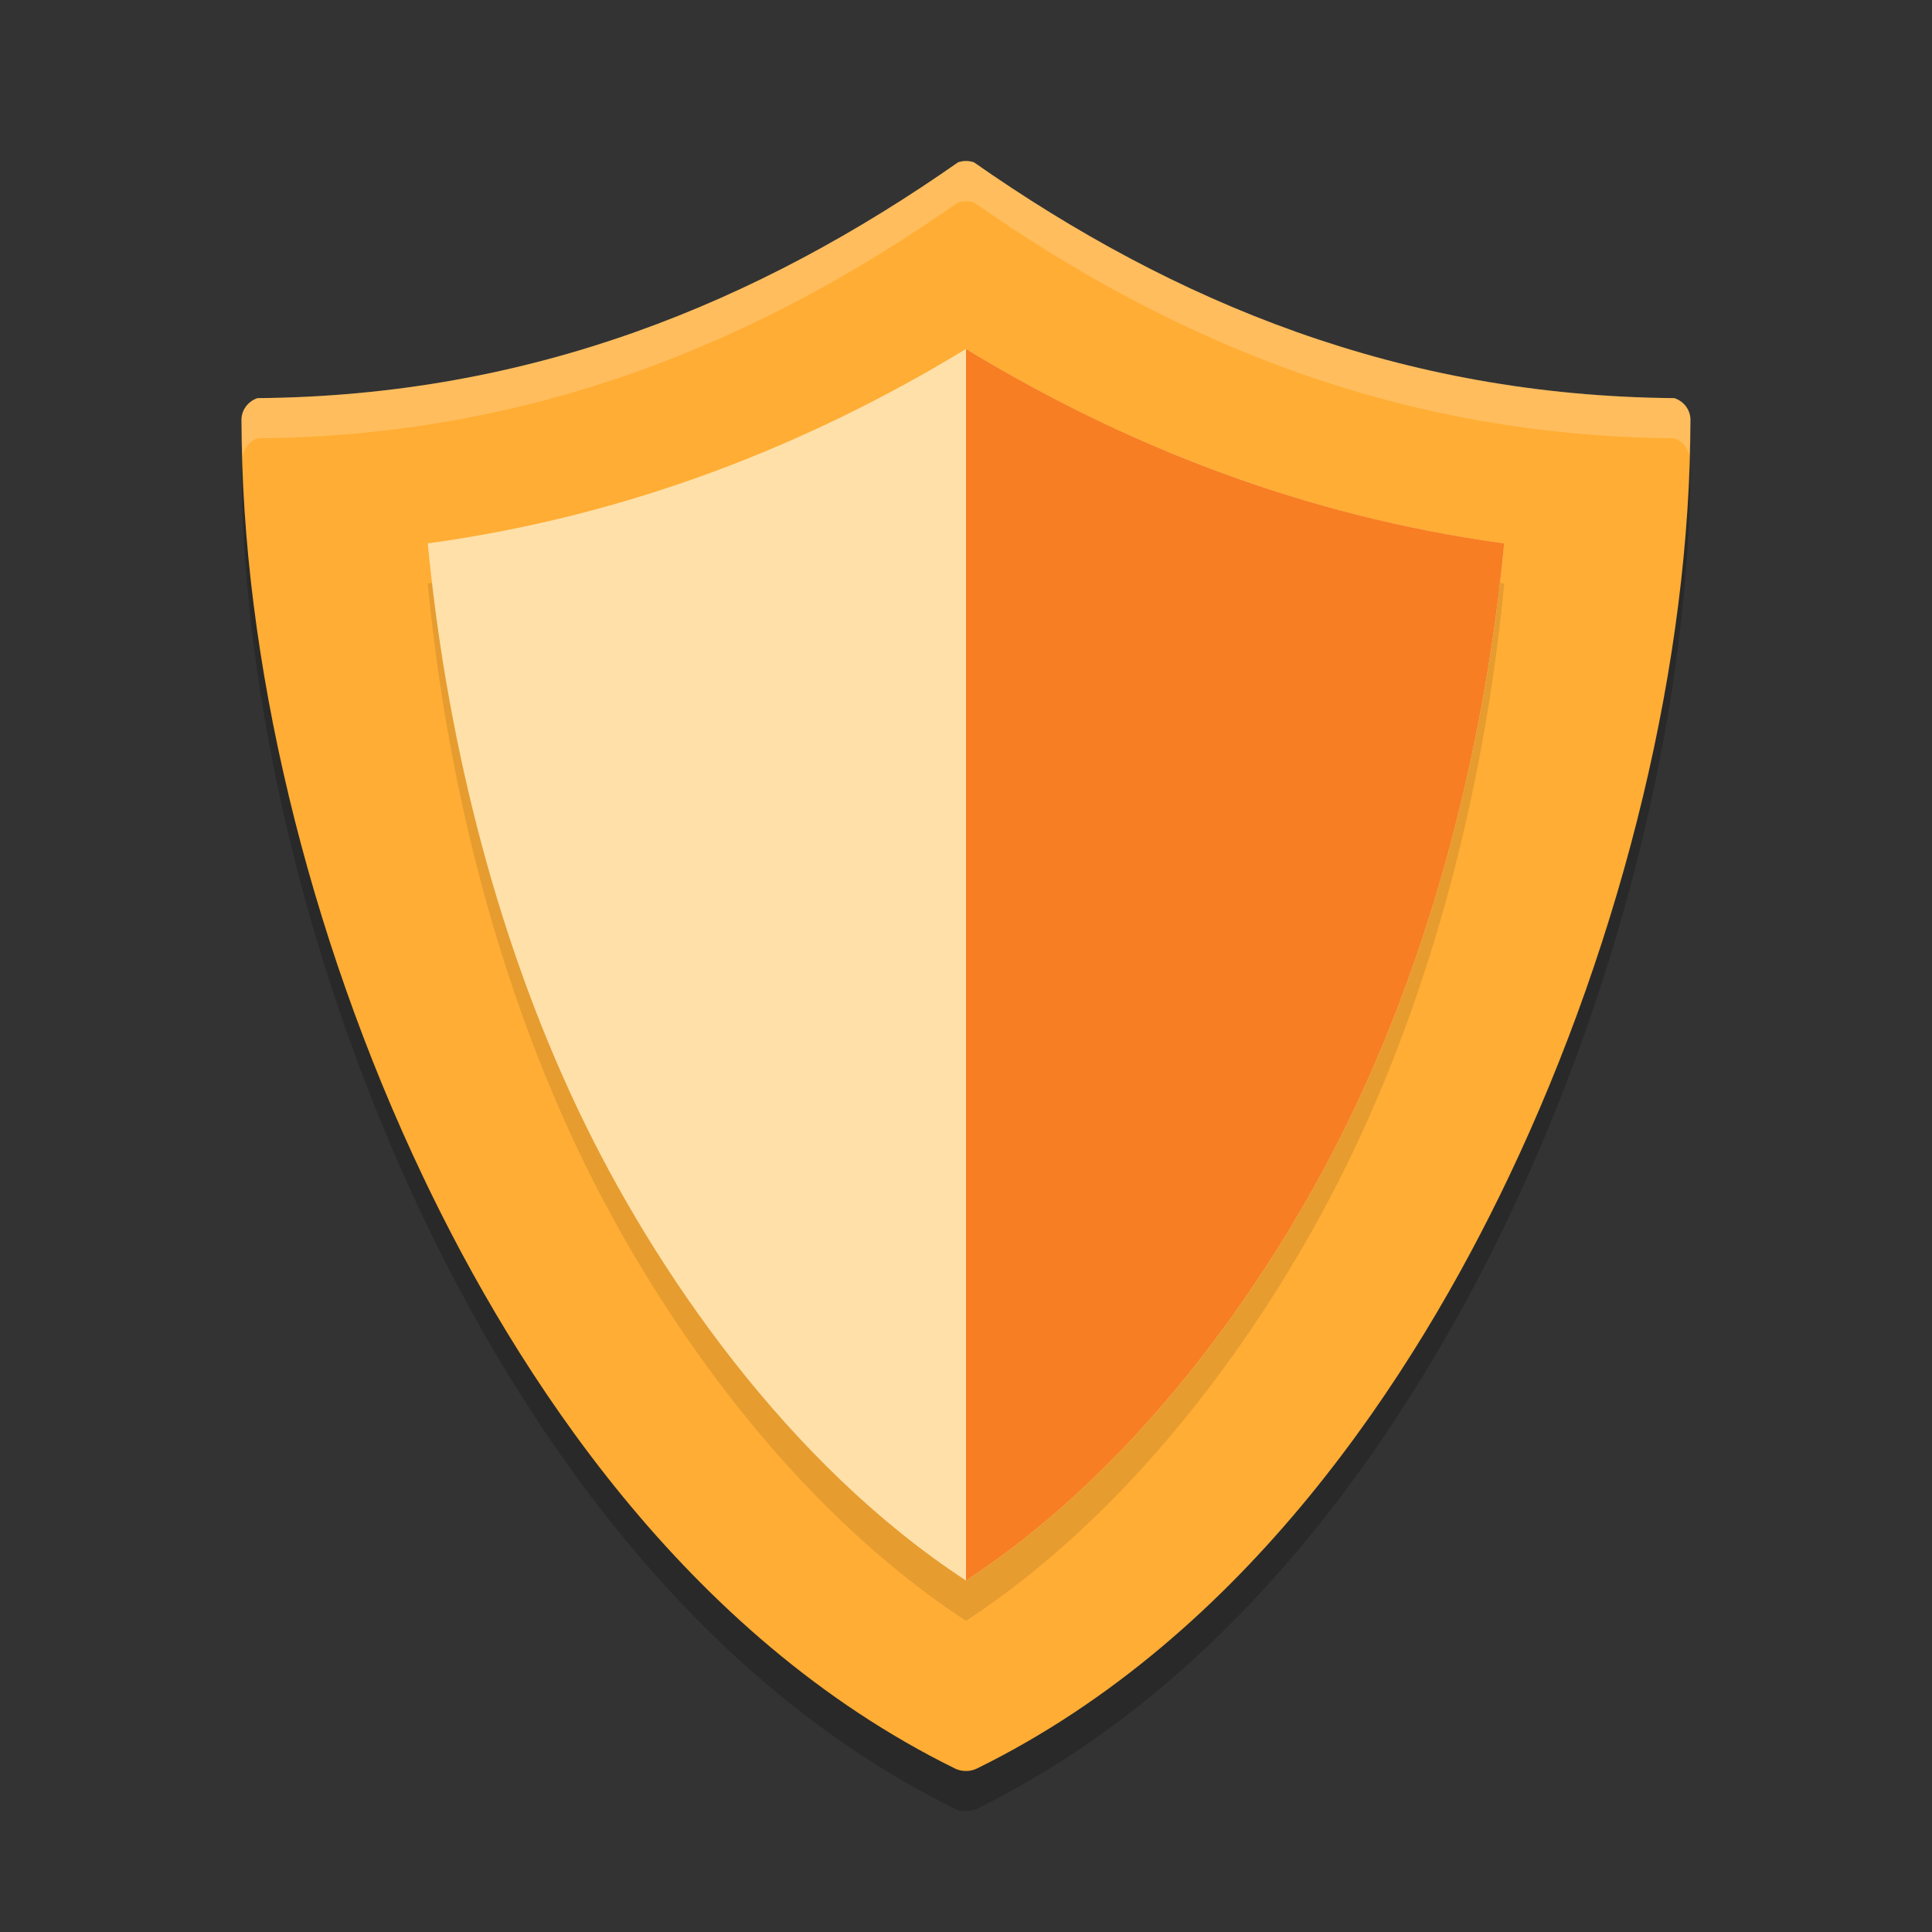 <svg xmlns="http://www.w3.org/2000/svg" width="24" height="24" version="1">
 <rect width="100%" height="100%" fill="#333333" stroke="none"/>
 <path style="opacity:0.2" d="M 12,2.5 C 11.967,2.5 11.933,2.506 11.901,2.517 9.407,4.262 6.602,5.418 3.199,5.446 3.08,5.486 3,5.594 3,5.714 c 0,2.965 0.822,6.392 2.255,9.403 1.162,2.443 3.252,5.701 6.608,7.352 C 11.906,22.49 11.953,22.5 12,22.5 c 0.047,0 0.094,-0.01 0.136,-0.031 3.356,-1.65 5.446,-4.909 6.608,-7.352 1.433,-3.011 2.255,-6.438 2.255,-9.403 0,-0.12 -0.08,-0.228 -0.199,-0.268 C 17.398,5.418 14.593,4.262 12.099,2.517 12.067,2.506 12.033,2.5 12,2.5 Z"/>
 <path style="fill:#ffad34" d="M 12,2 C 11.967,2 11.933,2.006 11.901,2.017 9.407,3.762 6.602,4.918 3.199,4.946 3.08,4.986 3,5.094 3,5.214 c 0,2.965 0.822,6.392 2.255,9.403 1.162,2.443 3.252,5.701 6.608,7.352 C 11.906,21.99 11.953,22 12,22 c 0.047,0 0.094,-0.01 0.136,-0.031 3.356,-1.65 5.446,-4.909 6.608,-7.352 1.433,-3.011 2.255,-6.438 2.255,-9.403 0,-0.12 -0.08,-0.228 -0.199,-0.268 C 17.398,4.918 14.593,3.762 12.099,2.017 12.067,2.006 12.033,2 12,2 Z"/>
 <path style="opacity:0.1" d="M 12,4.835 C 13.967,6.03 16.187,6.908 18.686,7.25 18.467,9.541 17.887,12.041 16.813,14.297 15.872,16.276 14.213,18.687 12,20.134 9.787,18.687 8.128,16.276 7.187,14.297 6.113,12.041 5.533,9.541 5.314,7.25 7.813,6.908 10.033,6.03 12,4.835 Z"/>
 <path style="fill:#ffe0a9" d="M 12,4.335 C 13.967,5.53 16.187,6.408 18.686,6.75 18.467,9.041 17.887,11.541 16.813,13.797 15.872,15.776 14.213,18.187 12,19.634 9.787,18.187 8.128,15.776 7.187,13.797 6.113,11.541 5.533,9.041 5.314,6.75 7.813,6.408 10.033,5.53 12,4.335 Z"/>
 <path style="fill:#f77e23" d="M 12,4.335 V 19.634 c 2.213,-1.447 3.872,-3.858 4.813,-5.837 C 17.887,11.541 18.467,9.041 18.686,6.75 16.187,6.408 13.967,5.53 12,4.335 Z"/>
 <path style="fill:#ffffff;opacity:0.2" d="M 12 2 C 11.967 2 11.932 2.005 11.9 2.016 C 9.407 3.761 6.602 4.917 3.199 4.945 C 3.08 4.985 3 5.093 3 5.213 C 3 5.361 3.012 5.516 3.016 5.666 C 3.035 5.567 3.098 5.48 3.199 5.445 C 6.602 5.417 9.407 4.261 11.9 2.516 C 11.932 2.505 11.967 2.5 12 2.5 C 12.033 2.5 12.068 2.505 12.1 2.516 C 14.593 4.261 17.398 5.417 20.801 5.445 C 20.902 5.48 20.965 5.567 20.984 5.666 C 20.988 5.516 21 5.361 21 5.213 C 21 5.093 20.92 4.985 20.801 4.945 C 17.398 4.917 14.593 3.761 12.1 2.016 C 12.068 2.005 12.033 2 12 2 z"/>
</svg>
